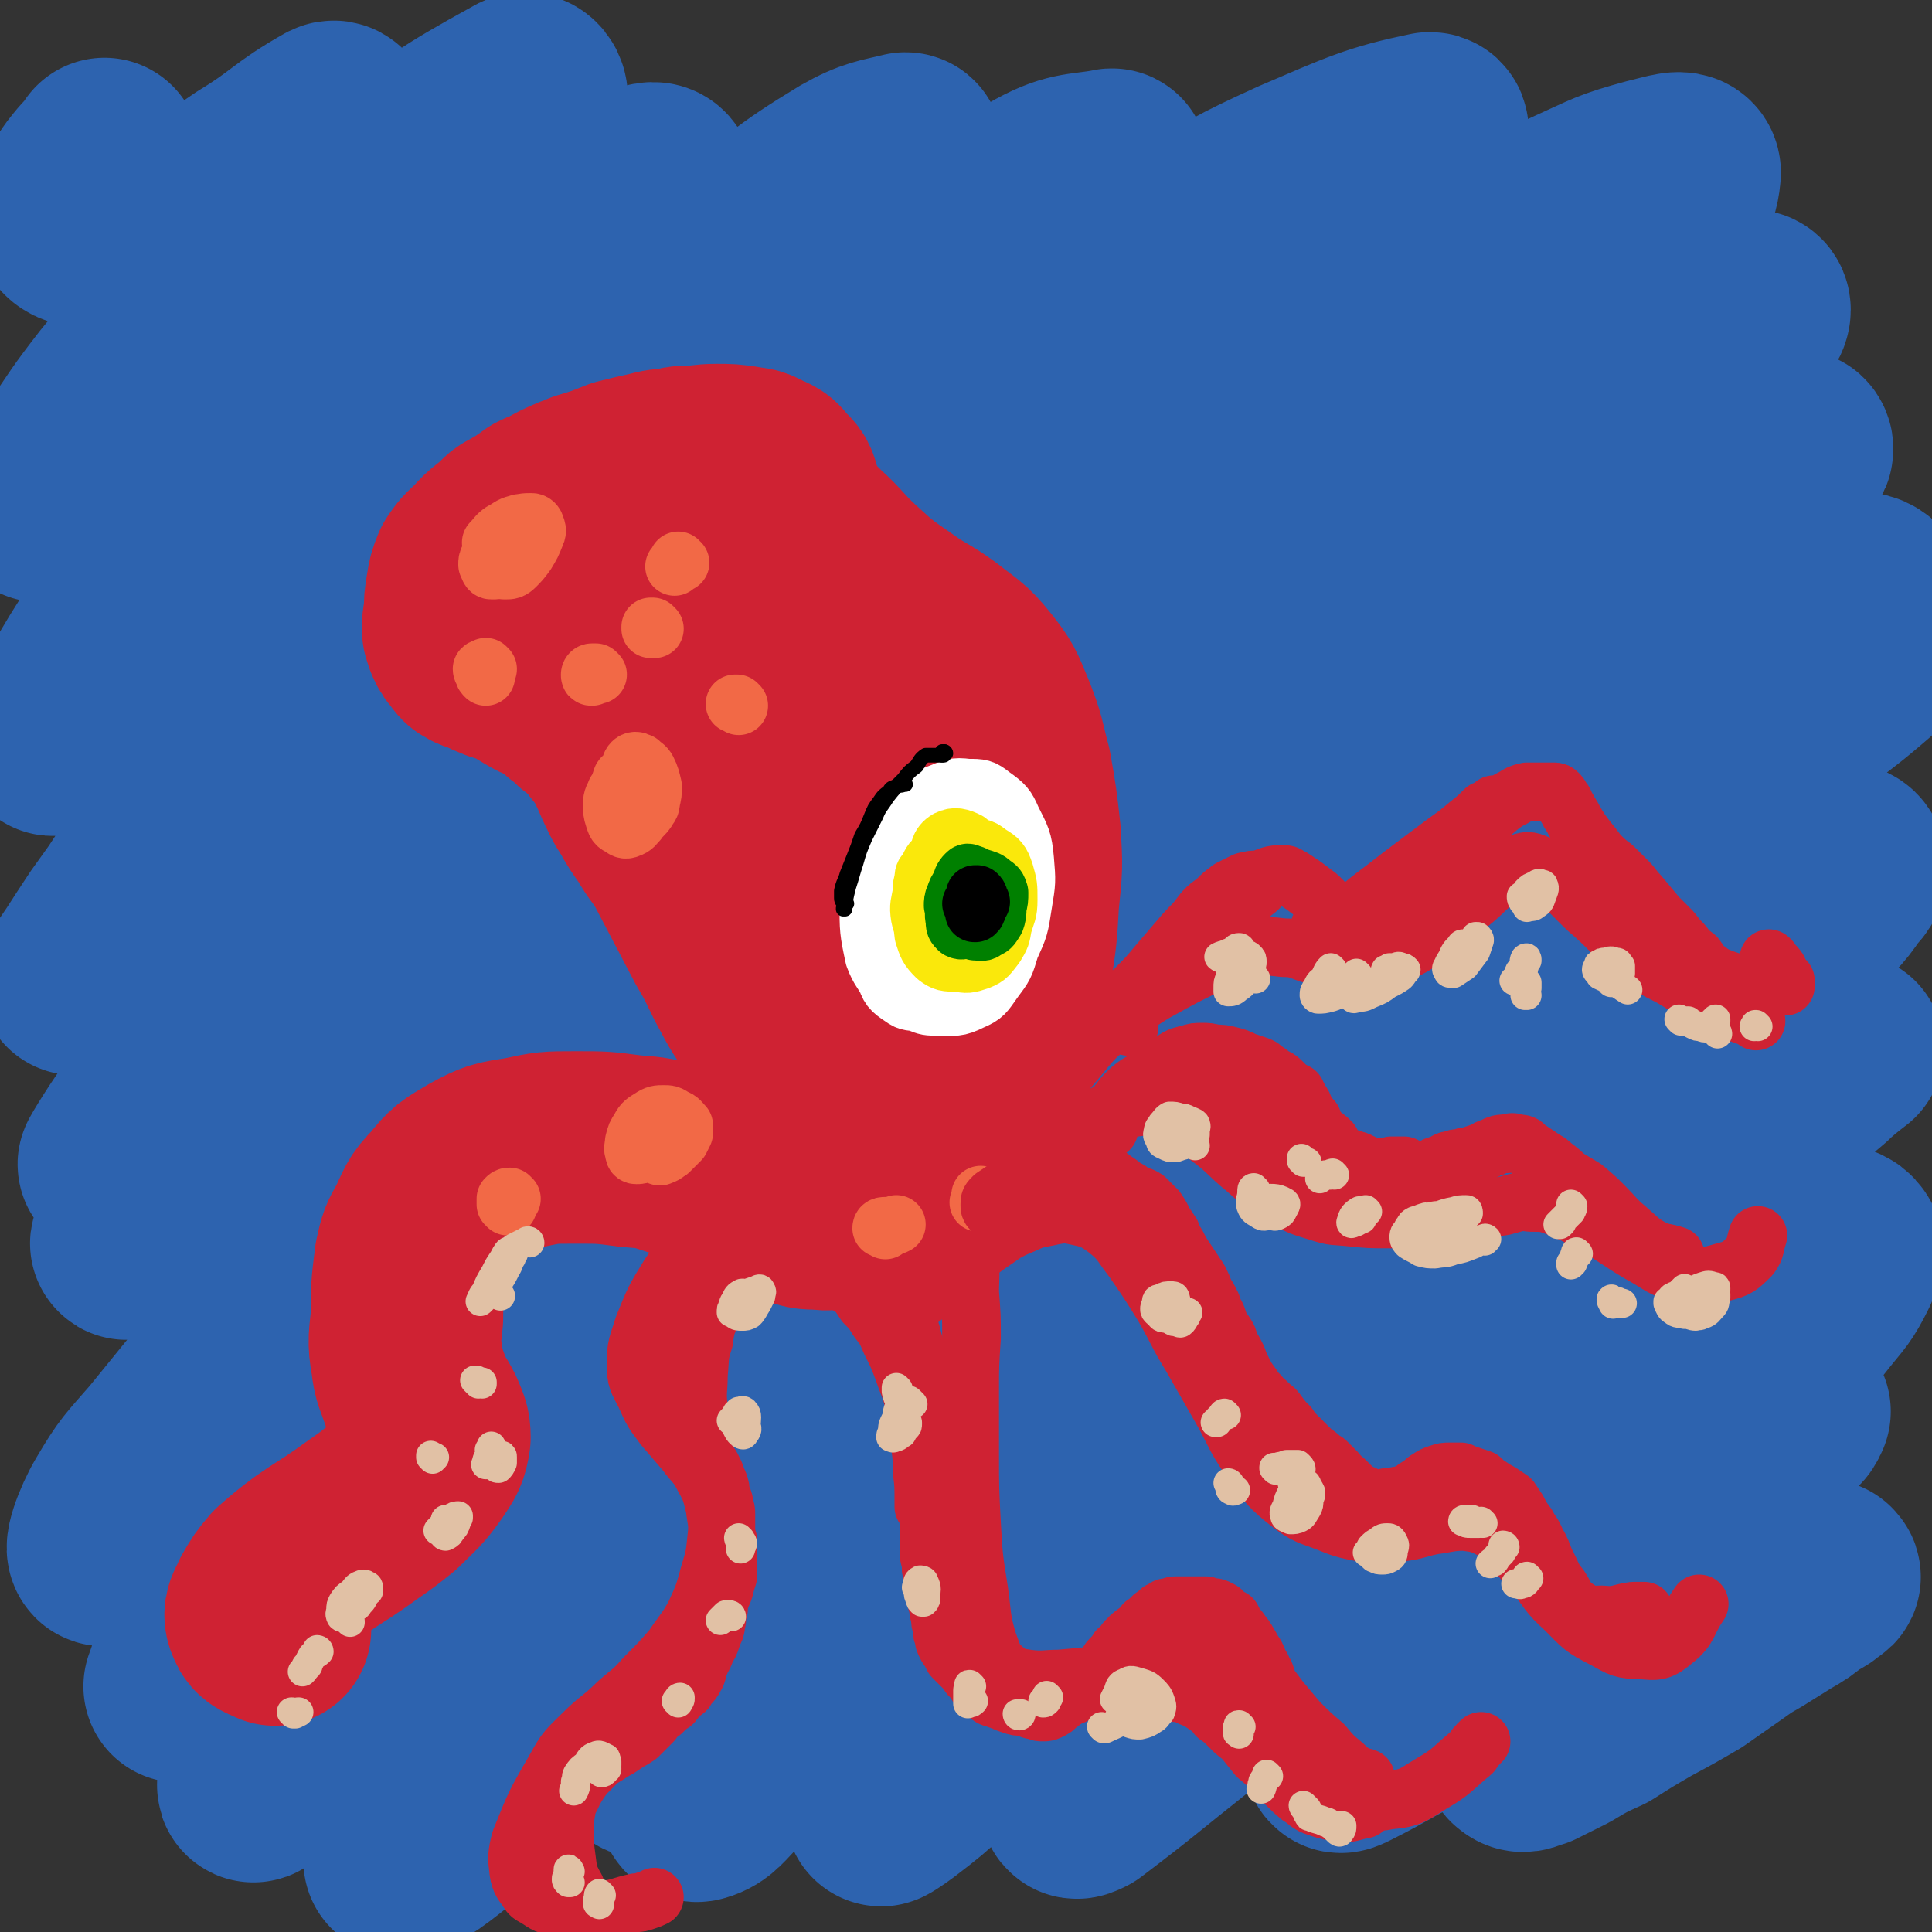 <svg viewBox='0 0 1054 1054' version='1.1' xmlns='http://www.w3.org/2000/svg' xmlns:xlink='http://www.w3.org/1999/xlink'><rect x="0" y="0" width="1054" height="1054" fill="#333333" stroke="none"/><g fill='none' stroke='rgb(45,99,175)' stroke-width='105' stroke-linecap='round' stroke-linejoin='round'><path d='M917,754c0,0 0,-1 -1,-1 -5,2 -5,2 -10,5 -12,8 -13,8 -24,18 -13,10 -13,10 -23,23 -20,25 -19,25 -37,52 -6,10 -6,10 -11,20 0,1 -1,2 0,2 2,-1 3,-1 6,-2 2,-1 2,-1 3,-2 9,-5 9,-5 17,-11 12,-9 12,-9 24,-18 15,-10 15,-10 30,-20 15,-10 15,-10 31,-20 11,-7 11,-7 22,-14 7,-4 7,-4 14,-7 7,-4 8,-4 15,-7 3,-1 3,-1 5,-2 1,0 1,0 1,0 -1,2 -1,3 -4,5 -4,4 -5,4 -10,8 -12,12 -12,12 -24,25 -11,13 -11,13 -22,26 -15,17 -15,17 -29,34 -15,16 -15,16 -29,34 -10,14 -10,14 -20,29 -6,10 -6,10 -11,20 -1,3 -3,5 -1,6 2,2 4,0 8,-1 8,-4 8,-4 16,-8 10,-6 10,-6 21,-11 11,-7 11,-7 23,-14 13,-7 13,-7 25,-14 10,-7 10,-7 20,-14 7,-5 7,-5 14,-9 8,-5 8,-5 16,-10 7,-4 7,-4 13,-9 5,-3 5,-2 9,-6 1,0 2,-1 1,-1 0,-1 -1,-1 -2,0 -5,1 -5,1 -10,2 -12,4 -12,4 -24,9 -16,6 -15,6 -32,12 -18,6 -18,5 -36,10 -21,7 -21,6 -42,13 -20,7 -19,8 -39,16 -18,7 -18,6 -35,14 -21,10 -20,11 -40,21 -2,1 -4,2 -4,1 1,-1 3,-2 5,-4 8,-8 8,-8 16,-16 14,-13 14,-13 28,-27 19,-18 20,-18 40,-37 23,-22 23,-22 46,-43 23,-21 23,-21 46,-41 16,-14 16,-14 31,-28 12,-11 12,-11 24,-23 12,-12 12,-12 23,-26 8,-10 9,-10 15,-22 2,-5 4,-8 2,-11 -2,-3 -5,-4 -10,-2 -43,23 -43,24 -84,52 -47,31 -46,33 -91,66 -8,6 -8,6 -15,12 -57,48 -56,48 -114,95 -22,18 -23,17 -45,34 -29,23 -28,23 -57,45 -2,1 -4,2 -4,1 8,-9 10,-10 20,-21 36,-42 34,-44 73,-85 54,-58 55,-58 113,-113 55,-52 57,-51 113,-101 31,-28 31,-29 62,-57 13,-11 13,-11 26,-22 6,-6 17,-14 13,-11 -19,12 -30,21 -60,42 -24,17 -24,16 -48,33 -63,45 -64,44 -126,91 -70,55 -69,56 -137,113 -53,45 -52,46 -104,91 -16,14 -16,14 -32,27 -10,9 -15,13 -19,17 -2,2 4,-2 8,-5 13,-10 13,-10 25,-21 18,-17 18,-18 36,-37 24,-26 24,-27 48,-53 32,-35 31,-36 65,-69 71,-70 71,-70 144,-138 31,-30 32,-29 65,-57 42,-38 42,-38 85,-77 14,-13 14,-13 29,-27 10,-10 11,-9 19,-21 4,-4 6,-7 4,-11 -1,-3 -5,-3 -9,-2 -12,2 -12,2 -23,7 -27,13 -27,14 -53,29 -27,15 -27,15 -54,31 -33,20 -33,20 -65,41 -38,25 -38,26 -74,53 -37,27 -37,27 -74,56 -36,29 -36,28 -71,59 -65,56 -65,56 -127,114 -26,24 -25,25 -50,50 -27,26 -28,26 -55,52 -1,0 -2,1 -2,0 7,-7 8,-7 16,-15 10,-9 10,-9 20,-19 4,-4 4,-4 8,-8 20,-18 20,-18 40,-36 26,-24 25,-24 51,-48 32,-30 31,-31 64,-61 37,-33 37,-33 75,-66 38,-35 39,-34 77,-69 37,-33 37,-33 74,-67 36,-33 36,-33 72,-66 33,-29 34,-28 68,-57 16,-14 16,-14 33,-29 18,-16 19,-16 37,-32 15,-12 16,-12 31,-25 6,-6 8,-6 12,-12 1,-1 -1,-2 -2,-2 -8,3 -8,4 -16,9 -17,10 -17,10 -34,20 -36,24 -36,24 -72,48 -36,24 -37,23 -71,50 -42,31 -43,32 -82,67 -43,38 -43,39 -84,80 -79,80 -78,80 -155,162 -30,33 -32,32 -59,68 -37,48 -37,49 -68,100 -7,12 -6,13 -9,25 0,4 0,8 3,7 7,-2 9,-6 17,-14 17,-16 16,-17 32,-34 21,-23 20,-24 43,-47 25,-27 26,-26 53,-51 29,-27 29,-26 59,-52 63,-55 64,-53 126,-110 37,-33 35,-34 70,-69 66,-66 66,-66 132,-133 13,-14 14,-14 26,-29 32,-36 32,-36 61,-73 11,-13 14,-13 20,-28 3,-10 5,-18 0,-22 -6,-5 -12,0 -23,5 -35,14 -35,14 -69,32 -33,16 -32,17 -63,36 -38,23 -38,22 -73,47 -40,28 -41,28 -78,59 -82,67 -82,67 -161,138 -39,35 -40,35 -76,73 -69,73 -67,74 -133,149 -27,30 -26,30 -52,61 -32,38 -31,39 -63,77 -5,7 -5,7 -11,14 0,1 0,1 0,1 2,0 2,1 4,0 10,-6 10,-6 19,-13 16,-15 15,-15 29,-31 21,-24 21,-24 41,-48 26,-32 26,-33 52,-65 33,-39 32,-40 67,-78 39,-44 39,-44 80,-86 85,-87 86,-86 173,-172 41,-41 40,-42 82,-81 71,-64 72,-62 143,-125 19,-16 20,-16 38,-33 18,-17 19,-18 34,-37 1,-1 0,-3 -1,-3 -16,7 -17,9 -33,18 -27,15 -26,16 -53,31 -34,21 -35,20 -68,41 -41,25 -41,24 -80,52 -46,33 -45,33 -89,68 -48,39 -49,38 -95,81 -95,87 -94,88 -186,178 -40,39 -40,39 -79,81 -69,74 -69,74 -136,150 -11,12 -11,12 -20,25 -1,3 -3,8 -1,6 8,-5 11,-9 20,-19 17,-18 16,-18 32,-36 21,-26 21,-25 43,-51 27,-31 27,-32 54,-63 33,-40 33,-40 68,-78 39,-45 39,-45 81,-88 87,-89 88,-88 177,-175 44,-44 43,-46 89,-86 82,-71 82,-70 167,-137 28,-22 31,-18 58,-40 16,-14 31,-28 29,-33 -2,-5 -19,5 -37,13 -30,13 -29,13 -58,28 -37,19 -38,18 -73,40 -42,25 -42,25 -83,53 -45,32 -45,32 -89,67 -50,38 -51,36 -98,79 -94,86 -94,87 -184,178 -37,39 -36,40 -71,81 -49,60 -48,61 -97,122 -20,25 -20,25 -40,50 -13,16 -13,17 -26,33 -1,2 -1,2 -1,3 -1,2 -1,2 -2,5 0,0 0,0 0,0 5,-2 6,-1 10,-4 8,-7 8,-8 15,-15 3,-4 3,-4 6,-7 14,-17 14,-17 28,-34 19,-23 18,-23 37,-45 24,-28 24,-28 48,-56 31,-34 31,-34 61,-68 37,-41 36,-42 74,-82 85,-88 85,-88 173,-174 43,-42 43,-43 89,-82 107,-93 109,-91 217,-184 22,-18 24,-16 42,-37 14,-16 20,-25 21,-37 1,-6 -9,-2 -18,0 -22,6 -22,7 -42,16 -30,14 -30,14 -59,30 -36,20 -37,19 -72,40 -43,27 -43,27 -84,56 -47,34 -47,34 -91,71 -49,40 -50,40 -96,84 -93,89 -92,90 -182,182 -37,38 -36,39 -71,79 -59,68 -59,68 -115,137 -13,15 -14,15 -24,32 -6,10 -12,27 -7,23 15,-12 24,-26 48,-54 21,-24 21,-24 40,-49 25,-33 23,-34 48,-66 30,-41 30,-41 62,-81 37,-47 36,-47 77,-92 87,-96 87,-96 178,-189 43,-43 44,-43 90,-83 81,-70 82,-69 164,-138 6,-5 7,-4 11,-10 3,-5 8,-13 4,-13 -29,6 -37,10 -72,25 -33,15 -33,16 -65,35 -39,22 -40,21 -78,47 -46,31 -47,31 -90,67 -92,80 -92,80 -179,165 -43,41 -41,43 -80,89 -52,62 -50,64 -100,127 -12,15 -13,14 -25,29 -11,12 -17,18 -22,24 -1,2 5,-3 9,-7 3,-3 3,-3 6,-5 18,-18 18,-17 36,-35 5,-5 5,-5 9,-10 22,-26 22,-26 43,-53 21,-26 20,-27 41,-53 8,-10 8,-10 16,-19 36,-43 35,-44 72,-86 37,-44 37,-44 77,-85 71,-73 72,-72 144,-143 25,-26 26,-26 51,-53 16,-17 16,-17 32,-35 1,-2 3,-5 1,-4 -17,3 -22,1 -41,12 -30,16 -29,20 -57,41 -37,28 -38,28 -74,57 -41,33 -42,32 -81,68 -40,36 -42,35 -77,76 -68,81 -66,82 -130,166 -21,28 -21,28 -40,57 -22,33 -32,50 -43,67 -4,6 6,-11 14,-22 23,-34 23,-35 47,-68 25,-34 25,-34 51,-67 31,-41 31,-41 63,-80 67,-82 67,-82 134,-163 29,-34 30,-33 58,-67 29,-35 29,-35 57,-72 3,-3 3,-4 5,-8 1,-3 4,-6 2,-6 -12,3 -17,3 -31,11 -33,20 -32,22 -63,46 -37,28 -39,27 -73,59 -76,71 -77,71 -148,147 -31,34 -29,37 -57,74 -32,43 -31,44 -62,87 -10,15 -18,28 -19,29 -1,1 8,-12 17,-25 25,-37 24,-38 51,-74 28,-39 28,-39 58,-76 28,-36 29,-36 58,-71 47,-57 48,-56 94,-114 16,-20 18,-19 30,-41 8,-15 14,-26 10,-34 -2,-5 -12,2 -22,7 -22,12 -22,13 -43,28 -26,20 -26,20 -50,42 -29,26 -28,26 -55,53 -29,29 -28,30 -56,60 -17,18 -17,18 -34,36 -19,20 -19,20 -37,41 -13,15 -13,15 -26,29 -1,2 -1,2 -3,4 -2,2 -5,6 -4,4 2,-7 5,-11 10,-21 11,-19 11,-19 22,-36 6,-9 6,-9 12,-18 37,-47 37,-48 75,-94 19,-24 20,-23 39,-46 7,-8 7,-8 13,-15 23,-26 23,-26 45,-52 16,-19 15,-19 30,-38 6,-8 6,-8 11,-17 3,-6 5,-8 4,-13 0,-3 -3,-6 -6,-4 -40,22 -41,24 -79,52 -27,20 -26,22 -51,45 -20,17 -20,17 -39,36 -37,36 -37,37 -74,74 -9,10 -18,21 -19,20 -2,-2 6,-13 14,-25 13,-19 13,-20 27,-38 27,-33 27,-33 55,-66 17,-19 18,-18 35,-37 8,-9 8,-9 16,-19 4,-5 4,-5 7,-9 3,-5 4,-5 6,-9 2,-3 3,-4 2,-7 0,-1 -1,-3 -3,-2 -23,13 -22,16 -45,30 -12,8 -12,9 -25,15 -11,6 -11,5 -23,9 -13,4 -13,5 -26,7 -8,2 -9,3 -17,1 -5,-1 -7,-3 -7,-7 -2,-6 0,-7 3,-13 3,-6 3,-6 7,-11 4,-5 5,-5 9,-11 '/></g>
<g fill='none' stroke='rgb(207,34,51)' stroke-width='105' stroke-linecap='round' stroke-linejoin='round'><path d='M431,291c-1,0 -1,0 -1,-1 -1,-5 -1,-5 -1,-10 0,-5 1,-6 -1,-11 -1,-5 -2,-5 -5,-8 -3,-4 -3,-4 -8,-6 -5,-3 -5,-2 -10,-3 -7,-1 -7,-1 -14,-1 -8,0 -8,1 -16,1 -3,0 -3,0 -5,1 -7,1 -7,0 -14,2 -9,2 -9,2 -17,4 -10,4 -10,4 -20,7 -2,1 -2,1 -5,2 -7,3 -7,3 -14,7 -3,1 -3,1 -5,2 -7,5 -7,5 -14,9 -2,1 -2,1 -4,3 -6,6 -7,5 -13,12 -5,5 -5,4 -9,10 -2,5 -2,5 -3,11 -1,6 -1,6 -1,12 -1,5 -1,5 -1,10 1,3 1,4 3,7 2,2 2,3 4,5 3,2 4,2 7,3 4,2 4,2 9,4 4,1 4,1 9,3 5,3 5,3 10,6 5,3 5,2 10,5 5,3 5,3 9,7 4,2 4,2 7,6 4,2 4,3 7,6 3,3 3,3 6,7 4,5 4,5 7,10 3,6 3,6 6,13 3,6 3,7 7,13 4,7 4,7 9,14 5,9 6,8 11,17 11,21 11,21 22,42 6,10 6,11 11,21 5,9 5,10 11,19 5,9 5,9 11,18 6,8 6,8 12,15 6,7 6,7 12,13 5,5 5,5 11,8 4,2 5,2 9,2 4,0 5,-1 9,-3 4,-3 5,-3 8,-7 4,-4 4,-4 5,-10 2,-8 2,-8 2,-17 -2,-12 -2,-13 -5,-25 -5,-17 -5,-17 -11,-33 -6,-19 -6,-19 -13,-37 -7,-17 -7,-18 -15,-34 -9,-16 -8,-17 -19,-32 -9,-14 -9,-14 -21,-27 -11,-10 -12,-10 -24,-19 -10,-8 -10,-7 -21,-14 -8,-6 -8,-6 -16,-12 -5,-4 -5,-4 -9,-10 -3,-5 -3,-5 -5,-10 -1,-5 -1,-5 0,-10 0,-3 1,-4 4,-6 3,-3 4,-3 8,-3 7,-1 7,-1 13,1 9,2 9,2 17,7 9,5 9,5 18,12 9,9 9,9 18,18 9,10 10,10 18,21 8,11 8,11 15,24 7,13 8,12 12,26 6,15 6,15 8,31 2,17 1,17 2,34 0,16 -1,16 -1,33 0,12 0,12 1,25 0,8 1,8 3,17 1,5 1,5 3,10 1,1 1,2 2,2 0,0 1,0 1,-2 1,-6 1,-7 1,-14 -1,-12 -1,-12 -3,-24 -2,-16 -2,-16 -5,-33 -3,-17 -3,-17 -7,-34 -5,-24 -5,-24 -12,-47 -4,-14 -4,-14 -9,-28 -1,-5 -1,-5 -3,-9 -6,-16 -6,-16 -12,-32 -3,-10 -3,-10 -7,-21 -1,-3 -1,-3 -2,-7 -3,-8 -3,-8 -6,-16 -1,-2 -1,-2 -2,-4 -2,-4 -2,-4 -5,-9 -1,-1 -1,-1 -2,-2 -2,-2 -2,-2 -4,-3 -1,0 -1,0 -2,0 0,0 0,0 0,0 -1,1 -1,1 -1,2 1,3 2,3 4,5 4,4 5,3 9,6 7,5 7,5 13,9 4,3 4,3 8,7 4,3 4,3 7,7 16,21 16,21 30,42 8,12 8,12 14,25 7,12 7,12 13,25 5,14 6,14 8,28 4,16 3,17 4,33 0,22 0,22 -2,44 -2,23 -2,23 -6,46 -2,16 -3,16 -6,32 -1,5 0,5 -1,11 0,0 -1,1 0,1 1,-2 1,-3 2,-6 3,-5 4,-5 6,-11 3,-10 3,-10 4,-21 2,-15 1,-15 1,-31 0,-19 1,-19 0,-38 -2,-20 -2,-20 -6,-39 -3,-20 -4,-20 -9,-39 -5,-18 -5,-18 -12,-35 -6,-15 -6,-15 -13,-30 -6,-13 -6,-13 -14,-25 -6,-11 -6,-11 -14,-21 -7,-8 -8,-7 -15,-15 -6,-5 -6,-5 -12,-10 -3,-3 -3,-3 -7,-7 -2,-2 -2,-2 -4,-4 0,-1 -1,-2 -1,-3 1,-1 2,-2 4,-1 4,0 5,0 9,3 8,5 8,5 15,11 10,9 10,9 19,18 11,10 10,11 21,21 11,10 11,10 24,19 11,8 12,7 23,15 10,8 12,8 20,18 8,10 8,11 13,23 6,15 5,15 9,30 3,17 3,17 5,35 1,18 1,18 -1,37 -1,18 -1,18 -4,37 -3,14 -3,14 -7,28 -2,8 -2,8 -5,16 -1,5 -1,5 -2,10 -1,3 -1,3 -2,6 0,1 -1,1 -1,2 0,1 0,1 1,1 0,1 0,1 1,1 1,0 1,0 2,0 1,0 1,0 1,0 0,0 0,0 0,0 -1,3 0,3 -2,5 -3,4 -3,4 -7,7 -3,3 -3,3 -7,6 -4,3 -4,3 -8,5 -3,2 -3,2 -6,4 0,1 -1,0 -1,0 -2,1 -2,2 -3,3 -1,0 -1,0 -2,1 0,0 0,-1 0,0 0,0 0,0 0,0 0,0 0,1 0,1 2,1 2,1 4,2 0,1 0,1 1,1 2,1 3,1 4,2 0,1 0,2 -1,2 -2,2 -2,2 -5,3 -3,2 -3,2 -7,4 -4,3 -4,3 -9,6 -5,2 -5,2 -11,5 -5,3 -5,3 -11,6 -6,3 -6,3 -12,5 -6,1 -6,2 -12,1 -7,0 -7,0 -14,-3 -9,-3 -9,-4 -18,-8 -10,-5 -10,-5 -21,-10 -12,-4 -12,-5 -25,-8 -12,-4 -12,-4 -25,-5 -15,-2 -15,-2 -30,-2 -15,0 -15,0 -29,3 -13,2 -14,2 -25,8 -10,6 -11,6 -18,15 -8,8 -7,9 -12,19 -4,7 -4,7 -6,16 -2,16 -2,16 -2,32 -1,11 -2,12 0,23 1,9 2,9 5,18 3,7 4,7 7,13 2,5 3,6 3,11 -1,7 -2,8 -6,14 -7,10 -8,10 -17,19 -11,9 -12,9 -23,17 -10,7 -11,7 -21,14 -8,6 -8,6 -16,13 -5,6 -5,6 -9,13 -2,5 -4,6 -2,10 1,3 3,3 7,5 '/></g>
<g fill='none' stroke='rgb(207,34,51)' stroke-width='32' stroke-linecap='round' stroke-linejoin='round'><path d='M482,650c0,0 -1,0 -1,-1 0,0 1,1 0,1 -1,-3 -2,-4 -3,-7 -2,-4 -1,-4 -3,-8 -2,-4 -1,-5 -4,-8 -3,-3 -4,-3 -8,-5 -6,-1 -6,-2 -12,-1 -9,2 -9,3 -17,8 -13,7 -13,7 -24,16 -12,10 -13,10 -23,22 -12,14 -12,14 -22,29 -8,13 -8,13 -14,28 -3,10 -4,10 -4,20 0,9 1,9 5,17 4,9 4,9 10,17 6,7 6,7 12,14 5,7 6,6 10,14 4,7 4,8 6,16 1,8 2,9 1,17 -1,10 -1,10 -4,20 -3,11 -3,11 -8,22 -5,9 -6,9 -12,18 -7,8 -7,8 -15,16 -7,8 -7,7 -15,14 -9,9 -10,8 -19,17 -8,8 -9,8 -15,19 -11,19 -11,19 -19,39 -2,8 -2,9 -1,17 1,6 2,6 6,12 1,1 1,1 3,2 5,3 5,4 11,5 13,3 14,2 27,2 8,-1 8,-2 17,-4 2,0 2,0 5,-1 3,-1 3,-1 5,-2 '/><path d='M433,673c0,0 0,-1 -1,-1 -2,0 -2,0 -5,1 -3,2 -3,2 -7,4 0,0 -1,0 0,0 1,0 2,0 3,0 5,-1 5,-1 10,-3 7,-1 6,-2 13,-4 8,-1 8,-1 17,-2 9,-2 9,-2 18,-3 9,-1 9,-1 18,-1 6,0 7,-1 13,2 5,2 6,3 9,8 4,5 5,6 7,13 2,8 1,9 1,18 1,13 1,13 1,25 -1,15 -1,15 -1,29 0,17 0,17 0,34 0,19 0,19 1,38 1,18 1,18 4,37 2,14 1,15 5,28 3,8 3,10 9,15 5,4 6,4 13,5 8,1 9,0 17,0 11,-1 11,-1 21,-2 10,-1 10,0 20,-2 8,0 8,-1 16,-2 7,-1 7,-2 14,-3 6,0 7,-2 13,1 8,4 7,5 14,11 9,10 7,11 16,21 10,11 10,12 21,22 11,10 11,11 24,17 9,4 11,5 21,3 12,-1 13,-3 23,-9 12,-7 11,-8 22,-17 2,-3 2,-3 5,-6 '/><path d='M492,704c0,0 -1,-2 -1,-1 -2,3 -3,4 -3,8 0,2 1,5 3,4 6,-1 6,-3 12,-7 9,-7 8,-7 17,-14 9,-7 9,-8 19,-15 9,-6 9,-7 19,-11 8,-4 9,-3 17,-5 6,-1 6,-1 11,0 9,2 10,2 17,7 9,7 8,8 15,17 9,13 9,13 17,26 8,14 7,14 15,27 8,14 8,14 16,28 8,14 7,15 16,28 9,12 8,13 19,22 10,8 11,8 22,12 10,4 10,4 20,6 10,1 10,1 20,0 10,-1 9,-2 19,-4 8,-1 9,-2 17,-2 7,1 8,1 14,4 6,3 6,3 11,9 7,7 6,8 13,15 8,10 7,11 17,20 9,9 9,10 21,16 9,5 10,6 20,6 9,1 11,1 18,-5 9,-7 7,-10 14,-20 '/><path d='M508,694c0,0 -1,-1 -1,-1 0,0 0,1 0,1 4,-6 3,-7 8,-12 5,-7 6,-7 12,-13 8,-8 8,-8 16,-15 9,-9 8,-9 18,-18 9,-8 9,-8 19,-15 10,-6 10,-7 20,-12 9,-4 10,-4 20,-5 9,-1 10,-2 19,1 11,5 11,7 20,15 11,8 10,9 21,18 9,8 9,8 20,15 9,5 9,5 19,8 9,3 9,2 18,3 10,1 10,1 20,1 12,0 12,1 23,0 11,-1 11,-1 21,-3 10,-2 10,-3 19,-4 8,-2 8,-3 15,-2 8,0 8,0 16,3 10,4 10,5 20,10 12,7 12,8 24,15 11,6 11,8 23,11 10,2 12,2 22,-1 8,-2 9,-3 15,-9 3,-4 2,-5 4,-11 '/><path d='M532,667c0,0 -1,0 -1,-1 0,-2 -1,-3 0,-5 3,-7 3,-7 8,-14 6,-10 6,-10 13,-20 8,-13 8,-13 17,-25 9,-13 9,-13 19,-25 9,-11 9,-11 20,-20 10,-8 10,-8 21,-15 18,-10 18,-10 37,-19 8,-4 9,-4 18,-5 8,-2 8,-2 16,-1 9,0 9,2 17,4 8,2 8,3 16,4 7,1 8,2 15,0 9,-1 9,-2 17,-6 9,-4 8,-5 17,-10 2,-2 2,-2 4,-3 7,-5 7,-5 13,-11 9,-7 8,-7 16,-14 7,-6 7,-7 14,-10 5,-2 6,-1 11,1 6,3 5,4 11,9 7,7 7,7 14,14 8,7 8,7 16,15 8,7 8,8 17,15 8,6 9,5 17,10 8,5 8,5 16,9 6,3 6,3 12,6 6,3 6,3 12,5 2,1 2,1 3,2 '/></g>
<g fill='none' stroke='rgb(255,255,255)' stroke-width='32' stroke-linecap='round' stroke-linejoin='round'><path d='M521,467c0,0 -1,0 -1,-1 0,0 0,1 0,1 0,-1 -1,-2 -1,-3 1,-2 1,-2 1,-5 1,-3 1,-3 1,-6 -1,-4 0,-5 -3,-7 -4,-2 -6,-3 -12,-1 -5,1 -5,3 -9,7 -6,6 -6,6 -11,12 -5,6 -6,6 -9,13 -3,7 -4,8 -3,16 0,14 0,15 3,29 3,8 4,7 8,15 1,2 1,2 3,3 6,4 6,5 13,7 5,2 5,2 11,2 9,0 10,1 18,-3 7,-3 7,-4 12,-11 6,-8 6,-8 9,-18 5,-11 5,-11 7,-24 2,-12 2,-12 1,-24 -1,-11 -2,-12 -7,-22 -3,-7 -4,-8 -11,-13 -5,-4 -6,-4 -13,-4 -8,-1 -8,0 -16,3 -8,3 -9,3 -15,9 -7,5 -7,6 -11,13 -5,11 -6,11 -7,23 -3,14 -3,14 -2,29 1,12 1,13 6,25 2,7 3,8 9,12 4,3 5,2 11,3 6,0 7,0 12,-2 6,-3 7,-3 11,-8 6,-7 6,-8 8,-17 4,-11 4,-11 5,-23 2,-11 2,-11 1,-22 -1,-9 -1,-10 -6,-19 -4,-7 -4,-8 -10,-12 -5,-3 -6,-3 -12,-3 -6,1 -7,1 -12,5 -6,4 -6,5 -10,11 -4,7 -4,7 -5,15 -2,10 -2,11 -1,21 1,10 1,11 5,21 3,6 3,7 9,10 4,3 5,2 10,1 5,0 6,0 10,-3 4,-3 5,-3 8,-8 3,-5 3,-6 4,-12 2,-7 1,-7 1,-15 0,-8 1,-8 -1,-15 -1,-5 -2,-6 -6,-10 -2,-2 -4,-3 -7,-2 -3,1 -4,2 -6,5 -4,5 -4,5 -6,11 -2,7 -2,7 -3,15 0,6 -1,6 0,12 1,3 2,4 4,6 2,2 3,1 6,2 3,0 3,0 5,-1 3,-1 3,-2 5,-4 3,-3 3,-3 4,-7 2,-3 2,-4 2,-8 0,-4 1,-5 -1,-7 -2,-3 -3,-3 -7,-4 -3,-1 -4,-2 -7,0 -6,5 -6,6 -10,13 -2,3 -1,4 -1,7 0,3 -1,3 0,5 1,2 2,2 4,2 2,1 3,2 4,0 3,-2 3,-2 4,-6 2,-4 2,-4 2,-8 0,-3 1,-4 -1,-6 -1,-2 -2,-1 -5,-2 0,0 -1,0 -1,0 -2,1 -3,0 -4,2 -2,2 -1,2 -2,5 -1,4 -1,4 -1,8 0,2 1,2 2,4 '/></g>
<g fill='none' stroke='rgb(250,232,11)' stroke-width='32' stroke-linecap='round' stroke-linejoin='round'><path d='M514,491c0,0 -1,-1 -1,-1 0,0 0,0 0,1 -1,3 -2,2 -3,5 -1,3 -1,3 -2,6 0,4 0,4 0,8 0,2 0,3 1,5 0,0 1,1 2,0 3,-2 2,-3 4,-7 1,-1 1,-1 2,-2 3,-5 3,-5 5,-10 2,-4 2,-5 3,-9 0,-1 0,-1 0,-2 1,-3 1,-3 1,-7 0,-1 0,-1 0,-2 -1,-3 -1,-3 -4,-5 -2,-2 -2,-2 -5,-3 -3,-1 -4,-1 -6,0 -3,2 -3,3 -5,7 -2,2 -2,2 -2,5 -1,3 -1,3 -1,7 -1,6 -2,7 -1,13 1,5 2,6 5,9 3,2 4,2 7,2 4,0 4,-1 8,-3 4,-4 4,-4 7,-9 3,-4 3,-5 4,-10 2,-5 3,-5 3,-10 0,-5 -1,-5 -2,-10 -2,-5 -2,-7 -6,-10 -4,-2 -7,-3 -11,-1 -5,3 -4,6 -6,12 -3,7 -2,7 -4,15 -1,7 -1,7 -1,14 1,7 1,8 4,14 3,6 4,7 9,9 5,3 6,3 11,1 5,-1 5,-2 9,-6 3,-4 3,-5 5,-10 2,-6 2,-6 2,-12 1,-6 2,-6 0,-12 -2,-6 -2,-6 -6,-12 -4,-5 -4,-5 -9,-8 -4,-2 -5,-3 -9,-2 -4,1 -5,1 -8,5 -4,5 -4,6 -6,12 -3,7 -3,8 -4,16 -1,8 -1,8 0,16 2,6 2,7 7,12 4,3 5,3 11,3 6,1 6,1 12,-1 5,-2 5,-3 9,-8 3,-5 3,-5 4,-11 2,-7 3,-7 3,-14 0,-8 0,-8 -2,-15 -2,-6 -3,-7 -8,-10 -4,-3 -5,-4 -10,-3 -5,1 -6,2 -10,6 -2,3 -1,4 -2,8 -1,1 0,1 0,2 '/></g>
<g fill='none' stroke='rgb(0,128,0)' stroke-width='32' stroke-linecap='round' stroke-linejoin='round'><path d='M532,490c0,0 -1,0 -1,-1 0,0 1,0 1,0 0,-2 0,-2 0,-4 0,0 0,0 0,-1 0,0 0,0 0,1 -1,2 -1,2 -2,4 -1,3 -1,3 -2,6 0,1 0,1 0,1 -1,1 -1,1 -1,2 0,1 0,2 0,2 0,0 1,-1 1,-2 2,-2 1,-2 3,-4 0,-1 0,-1 0,-1 1,-2 1,-2 1,-4 0,-1 0,-1 0,-1 0,-5 1,-5 0,-9 -1,-2 -1,-2 -3,-2 -1,-1 -1,-1 -2,0 -2,2 -2,3 -3,6 -1,3 -1,3 -1,6 -1,3 -1,3 -1,6 1,2 0,2 1,3 2,1 2,1 4,0 2,0 2,-1 4,-3 2,-1 2,-1 4,-4 1,-1 1,-1 1,-3 1,-2 1,-2 1,-3 -1,-2 -1,-2 -3,-3 -1,-1 -1,-1 -4,-2 -1,0 -2,-1 -3,0 -2,1 -2,2 -3,4 -2,5 -2,5 -3,9 0,5 -1,5 0,9 0,3 0,3 2,5 2,1 2,0 5,0 2,-1 2,-1 5,-3 2,-1 2,-1 4,-4 1,-1 1,-1 2,-3 1,-2 1,-2 1,-4 0,-2 0,-2 -1,-4 -2,-2 -2,-2 -4,-3 -1,-1 -2,-1 -4,-2 -2,0 -2,-1 -3,0 -2,1 -2,2 -3,4 -1,3 -1,3 -1,7 -1,3 -1,3 -1,6 1,2 1,3 3,4 3,2 3,2 6,3 3,0 4,1 6,-1 3,-1 3,-2 5,-5 1,-3 1,-3 1,-7 1,-4 1,-4 1,-8 -1,-3 -1,-3 -4,-5 -2,-2 -3,-2 -6,-3 -3,0 -3,-1 -6,0 -3,1 -3,2 -5,4 -2,3 -2,3 -3,6 -1,2 -1,3 -1,5 1,1 1,1 3,1 1,1 1,0 3,0 '/></g>
<g fill='none' stroke='rgb(0,0,0)' stroke-width='32' stroke-linecap='round' stroke-linejoin='round'><path d='M531,494c0,0 -1,-1 -1,-1 0,0 1,0 1,0 0,1 1,1 1,0 0,0 0,0 0,0 0,-1 1,-1 1,-1 0,-1 0,-1 -1,-2 0,-1 0,-1 0,-2 0,0 0,0 0,0 0,2 0,3 0,5 0,2 0,2 0,4 0,1 -1,1 0,1 0,0 0,0 0,0 1,-1 1,-1 1,-3 1,-1 1,-1 1,-3 0,-1 0,-1 0,-2 0,0 0,0 -1,-1 0,0 0,0 0,0 0,-1 0,-1 0,-1 0,0 0,0 0,0 0,0 0,0 0,0 1,1 1,1 1,3 0,0 0,0 1,1 '/></g>
<g fill='none' stroke='rgb(242,105,70)' stroke-width='32' stroke-linecap='round' stroke-linejoin='round'><path d='M278,293c0,0 -1,0 -1,-1 0,0 0,0 0,0 -1,-1 -1,0 -1,-1 0,0 0,0 0,0 0,0 0,0 -1,0 -1,2 -1,2 -2,4 -1,4 -1,4 -1,8 0,3 -1,4 1,7 0,1 1,1 3,1 2,0 3,0 5,-2 3,-3 3,-3 6,-7 3,-5 3,-5 5,-10 1,-2 1,-3 0,-5 0,-1 -1,-2 -2,-2 -4,0 -5,0 -9,2 -4,2 -4,3 -7,6 -4,5 -4,5 -7,11 -1,2 -1,2 -1,4 1,2 1,3 2,3 3,0 4,0 6,-1 4,-2 4,-3 7,-6 2,-3 2,-3 4,-7 2,-3 2,-3 4,-7 0,-1 1,-2 -1,-3 -2,-2 -3,-2 -6,-1 -4,1 -4,2 -8,4 -3,2 -3,3 -6,6 '/><path d='M266,365c0,0 0,0 -1,-1 0,0 1,1 0,1 0,0 -1,-1 -2,0 0,0 0,1 1,2 0,1 0,1 1,2 '/><path d='M323,369c-1,0 -1,0 -1,-1 0,0 0,1 0,0 0,0 0,-1 1,-1 1,0 1,0 2,0 1,1 1,1 1,1 '/><path d='M342,424c0,0 -1,-1 -1,-1 0,0 0,0 0,0 -1,1 -2,1 -2,3 -1,1 0,1 0,3 0,2 -1,2 0,4 0,2 0,2 2,3 1,0 1,0 3,0 2,-1 2,-1 3,-2 2,-3 2,-4 3,-7 0,-2 1,-2 1,-5 0,0 0,-1 -1,-1 -1,-1 -2,-1 -4,0 -3,2 -3,2 -6,5 -2,3 -2,3 -4,6 -1,3 -2,3 -2,7 0,3 0,4 1,7 1,3 1,4 4,5 1,1 2,2 4,1 3,-1 3,-2 5,-4 2,-3 3,-3 5,-6 1,-2 2,-2 2,-5 1,-4 1,-4 1,-8 -1,-4 -1,-5 -3,-9 -1,-2 -2,-2 -4,-4 -2,-1 -3,-1 -4,0 -1,1 -1,2 -1,4 0,3 0,3 1,7 '/><path d='M403,385c0,0 -1,-1 -1,-1 0,0 0,0 0,0 0,0 -1,0 -1,0 0,0 0,0 0,0 0,0 0,0 0,0 '/><path d='M357,343c-1,-1 -1,-1 -1,-1 -1,0 -1,0 -1,0 0,1 0,1 0,1 '/><path d='M371,307c0,0 -1,0 -1,-1 0,0 0,1 0,1 -1,1 -1,1 -2,2 '/><path d='M361,625c0,0 -1,-1 -1,-1 0,0 0,0 0,1 0,0 0,0 0,0 0,1 -1,1 -1,2 0,1 0,1 0,3 0,0 -1,0 0,0 1,1 1,1 2,0 2,0 2,-1 4,-2 2,-2 2,-2 4,-4 1,-1 1,-1 2,-2 1,-2 1,-2 2,-4 0,-2 0,-2 0,-4 -2,-2 -2,-3 -5,-4 -3,-2 -3,-2 -6,-2 -3,0 -4,0 -7,2 -3,2 -4,2 -6,6 -2,3 -2,3 -3,7 0,3 -1,3 0,5 0,1 0,2 1,2 2,0 2,0 4,-1 2,-1 2,-2 4,-3 0,0 0,0 0,0 '/><path d='M279,654c-1,0 -1,-1 -1,-1 -1,0 -1,0 -2,1 0,1 0,1 0,3 0,0 1,0 1,1 '/><path d='M483,671c0,0 0,-1 -1,-1 0,0 0,0 0,0 -1,0 -1,0 -1,0 0,-1 1,-1 2,-1 1,0 1,0 2,0 2,0 2,0 4,-1 '/><path d='M536,653c0,-1 -1,-1 -1,-1 0,0 0,0 0,1 0,1 0,1 -1,3 '/></g>
<g fill='none' stroke='rgb(207,34,51)' stroke-width='32' stroke-linecap='round' stroke-linejoin='round'><path d='M407,683c-1,-1 -1,-1 -1,-1 -1,-1 0,0 0,-1 0,0 0,-1 -1,-1 -1,0 -1,0 -2,1 -3,2 -2,2 -4,4 -3,4 -3,4 -6,7 -4,5 -4,5 -7,11 -4,7 -4,7 -6,15 -3,10 -3,10 -5,20 -2,10 -1,10 -3,19 -1,5 -1,5 -2,10 '/><path d='M408,694c0,0 -1,-1 -1,-1 0,0 0,0 0,0 0,-1 0,-1 0,-2 -1,0 -1,0 -2,0 0,0 0,0 -1,0 -2,1 -2,1 -3,2 -3,4 -3,5 -6,9 -2,4 -2,4 -4,9 -1,2 -1,1 -2,3 -3,8 -4,8 -5,17 -3,9 -2,9 -3,19 0,9 -1,9 0,18 1,5 2,5 3,10 '/><path d='M400,698c0,0 0,-1 -1,-1 -1,0 -1,0 -2,1 -2,0 -2,0 -4,2 -2,1 -2,2 -3,4 -2,3 -2,3 -4,7 -1,5 -1,5 -2,9 -1,5 -1,5 -2,9 -1,4 -1,4 -2,7 -1,4 -1,4 -2,8 -1,4 -1,4 -1,8 -1,4 -1,4 -1,7 0,4 1,4 1,7 0,3 0,3 1,6 0,3 0,3 1,6 2,4 2,4 4,8 1,4 0,4 1,8 1,3 2,3 4,6 1,2 1,2 2,4 1,3 1,3 2,5 1,3 1,3 1,6 1,3 2,3 2,6 1,3 1,3 1,5 0,3 0,3 0,5 0,2 0,2 0,3 0,3 0,3 1,6 0,3 0,3 0,6 0,3 0,3 0,7 0,3 0,3 0,7 -1,3 -1,3 -2,7 -1,3 -1,2 -2,5 -1,3 -1,3 -1,6 -1,3 -1,3 -1,6 -1,2 0,2 -1,5 -1,2 -1,2 -2,5 -1,3 -1,3 -3,6 -1,4 -2,4 -3,7 -2,4 -1,5 -3,8 -2,4 -3,3 -5,7 -4,3 -4,3 -7,7 -3,2 -3,2 -6,5 -3,2 -3,2 -5,5 -2,2 -2,2 -4,4 -2,2 -2,2 -4,4 -3,2 -3,2 -5,3 -3,2 -3,2 -6,4 -2,1 -2,1 -5,3 -3,2 -4,2 -7,5 -3,3 -3,3 -6,6 -3,4 -3,4 -6,9 -2,5 -3,5 -4,10 -1,6 -1,6 -1,12 0,7 0,8 1,15 1,8 1,9 5,16 3,9 4,8 9,16 '/><path d='M464,702c0,0 -1,-1 -1,-1 0,0 0,0 1,1 0,0 0,-1 0,0 2,1 2,1 4,3 2,3 2,3 4,6 4,4 4,4 7,9 4,5 4,5 7,12 4,8 4,8 7,16 3,9 4,9 6,19 2,10 2,10 3,21 1,7 1,7 1,14 1,8 1,8 1,17 0,2 0,2 0,3 '/><path d='M489,714c0,0 -1,0 -1,-1 0,0 0,0 0,0 1,-1 0,-1 1,-1 0,-1 0,-1 1,-1 0,0 0,-1 1,0 1,1 1,1 1,2 2,2 2,2 3,5 1,3 0,3 1,6 1,3 1,3 2,7 1,4 1,4 2,8 0,4 0,4 1,9 0,5 1,5 1,9 1,4 1,4 1,9 0,4 0,4 1,8 0,4 0,4 1,8 0,4 0,4 0,8 0,3 0,3 0,6 1,2 0,2 0,4 1,3 1,3 1,6 0,3 1,3 1,7 0,4 0,4 0,8 0,4 0,4 0,7 0,3 0,3 0,5 0,3 0,3 0,5 0,3 0,3 0,5 0,3 0,3 0,6 1,4 1,4 1,7 1,3 1,3 1,7 1,2 1,2 1,4 0,2 0,2 1,5 0,2 0,2 1,5 0,2 0,2 1,5 0,3 0,3 1,6 0,3 0,3 1,5 0,2 0,2 1,4 1,2 1,2 2,3 1,2 1,2 2,4 2,2 2,2 4,4 3,3 3,3 5,6 2,2 2,2 4,5 1,2 1,2 4,4 2,1 2,2 4,3 3,1 3,1 6,2 2,1 2,1 5,2 3,1 3,1 6,1 4,1 4,2 7,2 2,1 2,1 4,1 2,0 2,0 4,-1 2,-1 2,-1 4,-3 2,-1 2,-2 4,-3 3,-2 3,-1 6,-3 2,-1 2,-1 4,-3 3,-1 3,-1 5,-3 2,-2 2,-2 4,-4 2,-3 2,-3 4,-6 1,-2 1,-2 3,-4 2,-2 2,-2 3,-4 2,-1 2,-1 3,-3 1,-1 1,-2 3,-3 1,-2 1,-1 3,-3 2,-1 2,-2 4,-3 1,-2 1,-2 3,-3 2,-2 2,-2 3,-3 2,-1 1,-1 3,-2 1,-2 2,-1 3,-2 1,-1 1,-1 2,-1 1,0 1,0 1,0 1,0 1,0 2,0 0,-1 0,-1 1,-1 1,0 1,0 1,0 2,0 2,0 4,0 2,0 2,0 4,0 2,0 2,0 4,0 2,0 2,0 4,0 2,1 2,1 4,1 1,0 1,0 3,1 2,1 2,1 3,3 2,1 2,1 4,2 1,2 1,2 2,4 2,2 2,2 4,5 2,2 2,3 4,6 1,2 1,2 3,5 1,2 1,2 2,5 2,2 1,2 3,5 1,3 1,3 2,6 3,4 3,4 6,8 5,6 5,6 10,12 7,7 7,7 14,13 5,6 5,6 11,11 3,3 3,3 8,6 2,1 2,0 4,1 '/><path d='M576,930c0,0 -1,0 -1,-1 0,0 0,1 0,1 0,0 0,0 0,0 1,-1 2,0 3,-1 3,-2 3,-2 6,-4 5,-2 5,-2 9,-3 4,-1 5,-1 9,-2 4,0 4,0 8,0 5,0 5,0 9,1 5,0 5,0 10,0 4,1 4,1 9,2 5,1 5,0 9,1 1,1 1,1 3,2 3,1 3,1 6,3 3,2 3,2 7,5 1,1 1,1 1,2 3,2 3,2 5,4 1,1 1,1 2,2 3,3 3,3 7,6 4,5 4,5 8,10 6,5 6,5 11,11 6,5 6,6 12,11 5,3 4,4 10,6 6,2 7,2 14,3 5,0 5,-1 11,-2 '/><path d='M545,661c0,0 -1,-1 -1,-1 0,0 0,0 0,0 -2,1 -2,1 -3,0 -1,-1 -1,-1 -1,-3 0,-2 0,-2 2,-4 3,-2 3,-2 6,-4 3,-2 4,-1 7,-3 4,-1 4,0 8,-2 4,-1 4,-1 8,-3 4,-2 4,-2 8,-4 4,-1 4,-1 7,-2 4,-1 4,-1 7,-1 3,1 3,1 6,2 3,2 3,3 5,5 4,3 4,3 7,5 3,3 4,2 7,5 4,2 4,1 7,3 3,3 3,3 6,6 2,3 2,3 4,7 2,3 2,3 4,6 1,3 1,3 3,6 2,4 2,4 4,7 2,3 2,3 4,6 2,3 2,3 4,6 2,4 2,4 3,7 2,3 2,3 4,7 0,1 0,1 0,2 1,2 2,2 3,5 1,3 1,3 2,6 1,1 1,1 2,2 2,3 2,3 3,7 2,3 2,3 4,7 1,3 1,3 3,7 2,4 2,4 5,8 1,3 2,3 4,5 2,3 2,2 5,5 3,3 3,2 5,5 3,4 3,4 6,7 2,3 2,3 5,6 2,2 2,2 4,4 2,2 2,2 4,4 3,2 3,2 5,4 2,1 2,1 4,3 2,2 2,2 3,3 2,2 2,2 3,4 2,1 2,1 3,2 2,2 2,2 4,4 2,2 2,2 5,3 2,1 2,1 4,2 2,1 3,0 5,1 2,0 2,0 4,-1 2,0 2,0 4,0 2,-1 2,-1 4,-1 3,-1 3,-1 5,-2 3,-1 2,-2 5,-3 3,-2 3,-3 5,-4 3,-2 3,-2 6,-3 3,-1 3,-1 6,-1 3,0 3,0 6,0 2,1 2,1 5,2 3,1 3,1 6,2 2,2 2,2 5,4 3,2 3,2 5,3 3,2 3,2 6,4 2,3 2,3 4,6 2,4 2,4 5,8 2,4 3,4 5,9 3,5 3,6 5,11 4,7 3,8 8,14 4,6 3,8 10,12 5,4 6,3 13,3 9,1 9,-1 17,-2 3,0 3,0 6,0 '/><path d='M605,616c0,0 0,-1 -1,-1 0,0 -2,1 -1,1 4,-9 4,-11 11,-19 8,-8 9,-6 18,-12 5,-3 4,-4 9,-7 3,-2 4,-2 8,-3 3,-1 3,-1 7,-1 3,0 3,0 7,1 4,0 4,0 8,1 4,1 4,1 8,3 3,1 3,1 6,2 3,1 3,1 5,3 2,1 2,1 4,3 2,1 3,1 5,3 2,2 2,2 4,4 2,1 2,1 4,2 1,2 1,2 2,4 2,3 2,3 3,6 2,3 2,3 4,5 1,3 1,3 3,6 3,3 4,3 7,6 1,2 1,2 2,4 2,2 2,2 4,3 1,1 1,1 3,2 2,0 2,0 4,1 1,0 1,0 3,1 2,1 2,1 4,2 1,1 1,1 3,2 2,0 2,0 4,0 2,0 2,0 3,-1 2,0 2,0 3,-1 2,0 2,0 3,0 2,0 2,0 4,0 0,0 0,0 0,0 0,0 0,0 -1,1 -2,0 -3,0 -5,0 -4,0 -4,0 -7,0 -5,0 -5,0 -10,0 -4,-1 -4,0 -9,-1 -6,-2 -6,-3 -12,-5 -6,-2 -7,-2 -13,-3 -7,-2 -7,-2 -14,-4 -1,-1 -1,-1 -3,-2 -4,-2 -4,-2 -8,-4 -1,-1 -1,-1 -3,-2 -3,-3 -3,-3 -5,-7 -1,-1 -1,-1 -2,-2 -3,-6 -3,-6 -6,-12 -3,-5 -2,-6 -5,-11 -1,-2 -2,-2 -4,-4 0,-1 0,-1 -1,-1 0,0 0,0 0,0 1,1 0,1 1,3 2,3 2,2 4,5 3,5 3,5 7,10 3,4 3,4 6,8 0,0 0,0 0,0 5,7 5,7 11,14 4,5 5,5 9,9 5,4 5,4 9,7 5,2 5,2 11,3 5,2 5,1 11,2 6,0 6,0 11,0 6,0 6,0 11,1 5,0 5,0 11,1 4,0 4,0 8,0 3,0 3,1 6,0 3,-2 3,-3 6,-4 3,-2 3,-2 7,-3 2,-1 2,-2 5,-2 2,-1 2,-1 5,-1 2,-1 2,-1 4,-1 3,-1 3,-1 6,-2 4,-1 3,-2 7,-3 4,-2 4,-2 8,-2 3,-1 3,-1 6,0 4,0 3,1 6,3 3,2 3,2 6,4 4,3 4,2 7,5 4,3 4,3 7,6 5,3 5,3 10,6 6,5 6,5 11,10 6,6 6,7 12,12 7,6 7,7 14,11 6,3 7,2 13,4 '/><path d='M616,560c-1,0 -1,-1 -1,-1 -1,0 -1,0 -2,0 0,-1 0,0 -1,-1 -1,-1 -1,-1 -2,-2 0,-1 -1,-1 -1,-3 0,-1 -1,-1 0,-2 1,-2 2,-2 3,-4 4,-4 4,-4 8,-8 6,-6 6,-6 11,-12 6,-7 6,-7 12,-14 6,-7 6,-7 13,-13 5,-5 5,-5 11,-10 4,-3 4,-3 8,-5 3,-2 3,-1 7,-2 3,-1 3,-1 5,-1 2,-1 2,-1 3,-1 0,0 0,0 0,0 -2,2 -2,2 -4,4 -4,3 -4,3 -7,7 -5,4 -5,4 -9,8 -6,6 -6,6 -11,11 -6,6 -6,6 -12,12 -5,5 -5,5 -10,9 -3,2 -3,2 -7,4 -1,1 -1,1 -3,2 0,1 0,1 -1,1 0,0 0,0 0,0 1,-2 1,-2 3,-3 3,-5 3,-4 6,-9 4,-6 4,-7 8,-13 4,-6 5,-6 10,-12 4,-5 4,-6 10,-10 4,-4 4,-4 8,-7 4,-2 4,-2 8,-4 4,-1 4,-1 8,-1 6,-2 6,-3 13,-3 3,0 2,1 5,2 3,2 3,2 6,4 4,3 4,3 8,6 3,3 3,3 7,7 3,3 2,3 5,6 2,3 2,3 4,5 2,1 2,1 4,1 3,1 3,1 5,0 3,-2 3,-2 6,-5 1,-2 1,-2 2,-4 1,-1 1,-1 2,-2 0,0 0,0 0,0 -1,0 -1,0 -2,0 -2,0 -2,0 -4,0 -4,0 -4,0 -7,0 -4,0 -4,0 -8,0 -4,1 -4,1 -7,3 -3,1 -3,2 -5,4 0,1 -1,1 -1,2 0,1 0,2 1,3 2,1 3,1 5,2 4,0 5,0 9,0 5,0 5,0 10,-1 6,-2 6,-2 12,-4 2,0 2,1 3,0 5,-2 5,-2 9,-4 2,-1 2,-1 3,-1 5,-3 5,-3 9,-6 4,-2 4,-2 7,-4 1,-1 1,-1 1,-3 0,0 0,0 -1,0 -3,-1 -3,-1 -7,-2 -5,0 -5,0 -10,0 -6,1 -6,1 -12,3 -6,2 -6,2 -12,5 -6,3 -6,3 -12,7 -5,3 -5,3 -10,7 -4,3 -3,3 -7,7 -1,0 -1,1 -1,1 1,0 2,0 3,-2 4,-3 4,-3 8,-7 6,-5 6,-5 12,-10 7,-6 7,-6 15,-12 9,-7 9,-7 17,-13 8,-6 8,-6 16,-12 7,-5 7,-5 13,-10 5,-4 5,-4 9,-8 3,-1 3,-1 5,-3 0,0 0,0 0,0 0,0 0,0 0,0 -1,2 -1,2 -2,4 -3,4 -4,4 -6,7 -4,4 -4,4 -6,8 -3,4 -3,4 -5,9 -3,4 -3,4 -6,8 -1,3 -1,3 -3,6 -1,2 -1,2 -2,4 -1,1 -1,1 -1,1 0,0 0,0 0,0 3,-6 3,-7 6,-13 3,-5 4,-5 7,-10 5,-6 5,-6 10,-12 5,-6 5,-6 11,-11 4,-3 4,-3 8,-5 3,-2 3,-2 7,-3 2,0 2,0 4,0 3,0 3,0 6,0 2,0 2,0 4,0 2,0 2,0 3,1 1,1 1,1 2,3 2,2 1,2 3,5 2,4 2,3 4,7 3,5 3,5 6,9 4,5 4,5 7,9 4,4 4,4 8,7 4,4 4,4 8,8 3,3 3,4 6,7 5,6 5,6 10,12 4,4 4,4 8,8 3,4 3,4 6,7 3,4 3,4 7,7 3,4 2,4 6,7 4,3 4,3 9,5 3,1 3,1 6,2 4,1 4,0 8,1 4,0 4,0 7,-1 2,0 3,-1 4,-2 1,-1 1,-2 2,-3 0,-2 0,-2 -1,-5 0,0 0,0 0,-1 0,-1 0,-1 0,-1 -1,-1 -1,-1 -1,-1 0,0 0,0 0,1 2,2 3,2 5,5 1,2 0,2 2,4 1,1 1,1 2,2 0,1 0,1 0,3 '/></g>
<g fill='none' stroke='rgb(225,193,165)' stroke-width='16' stroke-linecap='round' stroke-linejoin='round'><path d='M289,678c0,0 0,-1 -1,-1 -1,0 -1,1 -2,1 -2,1 -2,1 -4,2 -2,1 -2,1 -3,2 -3,3 -3,3 -5,6 -2,3 -2,3 -4,7 -3,5 -3,5 -5,10 -2,2 -2,3 -3,5 0,0 0,0 0,0 3,-3 3,-3 5,-5 3,-3 3,-3 5,-6 2,-3 2,-3 4,-7 2,-3 1,-3 3,-6 0,-1 0,-1 1,-2 0,-1 0,-1 0,-2 -1,0 -2,0 -3,1 -2,3 -2,3 -3,7 -2,3 -1,3 -2,7 -1,3 -1,3 -2,6 0,1 0,1 1,2 1,1 1,1 2,2 '/><path d='M261,755c0,-1 0,-1 -1,-1 0,0 1,0 1,0 0,0 -1,0 -1,0 0,0 0,0 -1,-1 0,0 0,0 0,0 1,0 1,0 1,0 0,1 0,1 1,1 1,0 1,0 2,0 0,0 0,1 0,1 '/><path d='M268,792c0,0 -1,0 -1,-1 0,0 0,0 1,0 0,-1 0,-1 0,-2 0,0 0,0 0,0 0,1 0,1 0,2 1,2 1,2 1,3 0,1 0,1 0,3 0,1 0,1 0,1 0,1 0,2 1,2 1,1 1,1 2,1 1,-1 1,-1 2,-3 0,-1 0,-1 0,-3 0,-1 0,-1 -1,-1 -2,-1 -2,-1 -4,0 -2,0 -2,1 -3,2 -1,2 0,2 -1,3 '/><path d='M244,830c0,0 -1,-1 -1,-1 0,0 0,1 0,1 0,2 0,2 -1,4 0,2 0,2 0,3 0,1 1,1 1,1 2,-1 2,-1 3,-3 2,-2 2,-2 3,-5 0,-1 0,-1 1,-2 0,0 0,-1 0,-1 -1,0 -2,0 -3,1 -2,1 -2,1 -4,3 -2,2 -2,2 -4,4 '/><path d='M236,796c0,0 -1,-1 -1,-1 0,0 1,1 1,1 0,0 -1,-1 -1,-1 0,0 0,-1 0,-1 0,0 1,1 2,1 '/><path d='M201,868c-1,0 -1,-1 -1,-1 -1,0 0,0 0,0 0,0 0,-1 0,-1 0,0 0,1 -1,1 -1,1 -1,1 -2,2 -1,2 -1,2 -1,3 -1,2 -1,2 -1,4 0,0 0,0 0,0 0,0 0,0 0,0 1,-2 2,-2 3,-4 1,-2 1,-2 2,-4 0,-1 0,-1 1,-2 0,0 0,-1 -1,-1 -1,-1 -2,-1 -4,0 -2,1 -2,2 -4,4 -3,2 -3,2 -5,5 -1,2 -1,2 -1,4 0,2 -1,2 0,4 1,1 2,0 4,1 1,1 1,1 1,2 '/><path d='M174,901c0,0 -1,-1 -1,-1 0,0 1,0 1,1 -2,2 -3,1 -4,3 -1,2 -1,2 -2,4 0,1 0,1 -1,1 -1,2 -1,2 -2,3 '/><path d='M160,935c0,-1 0,-1 -1,-1 0,0 0,0 0,0 1,1 1,1 2,1 1,-1 1,-1 2,-1 '/><path d='M412,707c0,0 -1,-1 -1,-1 0,0 0,1 0,1 -2,-1 -2,-1 -4,-1 -1,0 -2,-1 -3,0 -2,1 -2,2 -3,4 -1,1 -1,2 -1,4 0,1 -1,2 1,3 1,1 2,1 4,1 2,0 2,0 4,-1 2,-2 2,-3 4,-6 1,-2 1,-2 2,-4 0,-2 1,-2 0,-3 0,-1 -1,-1 -2,0 -4,1 -4,1 -7,3 -3,2 -3,2 -6,6 -1,1 -1,1 -1,3 '/><path d='M404,771c0,0 -1,-1 -1,-1 0,0 0,0 0,1 0,0 -1,0 -1,0 -1,2 -1,2 -1,4 0,2 0,2 1,4 1,2 1,2 2,3 1,1 2,1 2,0 1,-1 2,-2 1,-4 0,-4 1,-6 -1,-8 -1,-1 -2,0 -4,1 -1,2 -1,2 -3,4 '/><path d='M404,840c-1,0 -1,-1 -1,-1 0,0 0,0 0,0 0,0 0,0 0,0 0,1 1,1 1,1 0,1 1,1 1,2 0,1 -1,1 -1,3 '/><path d='M399,882c0,0 0,-1 -1,-1 0,0 0,0 0,0 0,0 0,0 0,0 0,0 0,0 -1,0 0,0 0,0 -1,0 -1,1 -1,1 -3,3 '/><path d='M370,929c0,-1 0,-1 -1,-1 0,0 1,0 1,0 0,0 0,-1 0,-1 0,-1 1,-1 1,-1 0,0 0,1 0,1 0,1 -1,0 -1,0 '/><path d='M331,965c0,0 -1,-1 -1,-1 0,0 1,0 1,0 -1,0 -1,0 -2,0 -1,0 -1,0 -1,0 0,0 -1,1 -1,1 0,1 1,2 1,2 1,0 1,0 2,-1 1,-1 0,-1 1,-3 0,-1 0,-1 0,-2 -1,-1 0,-2 -1,-2 -2,-1 -3,-2 -5,-1 -3,1 -3,2 -5,5 -3,2 -3,2 -5,5 -1,2 0,2 -1,4 0,3 0,3 -1,5 '/><path d='M311,1021c0,0 -1,-2 -1,-1 0,0 0,1 0,2 0,2 -1,2 -1,3 0,1 0,1 1,2 0,0 0,0 1,0 0,0 0,0 0,0 '/><path d='M328,1034c-1,0 -1,-1 -1,-1 -1,1 0,2 -1,4 0,0 0,1 0,1 0,1 0,0 1,1 '/><path d='M490,758c0,0 -1,-1 -1,-1 0,0 0,0 0,1 0,0 0,0 0,-1 0,0 0,0 0,0 0,1 0,1 0,2 1,2 0,3 2,4 1,1 1,0 3,1 1,1 1,1 2,1 1,0 1,0 2,1 0,0 0,0 0,0 -1,-1 -1,-1 -1,-1 0,0 0,0 -1,-1 -1,0 -2,-1 -2,0 -2,1 -2,1 -3,3 -2,4 -1,4 -2,7 -2,4 -2,4 -2,7 -1,2 -1,2 -1,3 1,0 1,1 2,0 2,0 2,-1 4,-2 1,-2 1,-2 2,-3 1,-1 1,-1 1,-2 0,0 0,0 0,-1 0,0 0,0 0,0 0,1 -1,0 -1,1 -1,1 0,2 -1,3 '/><path d='M502,866c0,0 -1,0 -1,-1 0,0 0,1 0,1 0,-1 0,-1 0,-1 0,0 0,0 0,0 0,1 0,1 0,3 0,2 0,2 1,4 0,1 0,1 1,2 1,0 1,0 1,0 1,-1 1,-1 1,-3 0,-4 1,-4 -1,-8 0,-1 -2,-1 -2,-1 -2,1 -1,2 -2,4 '/><path d='M530,920c-1,0 -1,-1 -1,-1 -1,0 0,0 0,1 0,1 -1,1 -1,2 0,2 0,2 0,4 0,2 0,2 0,3 0,0 0,1 0,0 2,0 2,0 3,-1 '/><path d='M556,936c0,0 -1,0 -1,-1 0,0 0,1 1,1 0,0 0,0 0,0 0,0 0,0 0,0 1,0 1,-1 1,-1 0,0 0,0 0,0 '/><path d='M572,926c0,0 -1,-1 -1,-1 0,0 0,1 0,1 0,1 0,1 0,2 -1,1 -1,1 -2,1 0,0 0,0 0,-1 0,0 0,0 0,0 '/><path d='M602,943c0,0 -1,-1 -1,-1 0,0 1,1 2,1 4,-2 5,-2 8,-4 2,-2 1,-3 3,-5 2,-2 2,-2 4,-4 0,0 0,0 1,-1 0,0 0,0 0,0 -2,0 -2,0 -3,0 -1,1 -2,1 -3,2 -1,0 -1,1 -1,2 -1,2 -1,2 0,4 1,2 2,2 4,3 3,1 3,1 6,1 4,-1 4,-1 7,-3 2,-1 2,-2 4,-4 1,-3 1,-3 0,-6 -1,-3 -2,-4 -4,-6 -3,-3 -4,-3 -7,-4 -4,-1 -5,-2 -8,0 -3,1 -3,2 -4,5 -1,2 -1,2 -2,4 '/><path d='M677,942c-1,0 -1,-1 -1,-1 -1,0 0,0 0,1 0,0 -1,0 -1,1 0,1 0,1 0,1 0,1 0,1 0,1 0,1 1,0 1,1 '/><path d='M692,969c0,0 -1,-1 -1,-1 0,0 0,1 0,1 0,2 -1,1 -2,3 0,0 0,0 0,1 -1,1 0,1 -1,3 '/><path d='M712,986c0,0 -1,-1 -1,-1 0,0 0,1 1,1 0,0 0,0 1,1 0,0 0,0 0,0 0,1 0,1 0,1 0,1 0,1 1,2 0,1 0,1 1,1 4,2 4,1 8,3 2,0 2,1 4,2 1,1 1,1 3,3 0,0 1,1 1,0 1,-1 1,-1 1,-3 '/><path d='M638,709c0,0 0,0 -1,-1 -1,0 -1,0 -2,0 -2,1 -4,0 -4,2 -1,4 0,5 2,8 1,1 1,1 3,1 1,0 1,1 2,0 1,-1 1,-1 2,-2 1,-2 1,-3 1,-5 0,-2 1,-2 0,-4 0,-1 -1,-1 -2,-1 -3,0 -3,0 -5,1 -2,1 -2,2 -3,4 -1,1 -1,1 -1,2 0,1 0,1 1,2 2,1 2,1 4,2 2,1 2,1 4,2 1,1 1,1 3,1 2,1 2,1 3,0 1,-1 1,-2 2,-3 0,-1 0,-1 1,-2 0,0 0,0 0,0 '/><path d='M669,772c0,0 -1,-1 -1,-1 -1,0 -1,1 -2,2 -1,1 -1,1 -1,1 -1,1 -1,1 -1,2 0,0 0,0 -1,0 0,0 0,0 0,0 1,0 1,0 1,0 '/><path d='M671,810c0,0 0,-1 -1,-1 0,0 1,0 1,1 0,0 0,0 0,1 0,0 0,1 0,1 0,1 1,1 1,1 1,1 1,0 2,0 '/><path d='M696,802c-1,-1 -1,-1 -1,-1 0,-1 0,0 0,0 0,0 0,0 0,0 1,0 1,0 2,0 1,-1 1,-1 2,-1 1,0 1,0 2,0 0,0 0,-1 1,-1 1,0 1,0 2,0 1,0 1,0 2,0 1,0 1,0 2,0 1,1 1,1 1,1 1,1 1,2 0,3 0,2 1,2 0,4 -2,4 -2,4 -4,7 -2,4 -2,4 -3,8 -1,2 -2,3 -1,5 0,1 1,1 3,2 2,0 3,0 5,-1 2,-1 2,-2 4,-5 1,-2 1,-2 1,-5 1,-2 1,-2 1,-4 -1,-2 -1,-2 -2,-3 0,-1 0,-2 -2,-2 -1,-1 -1,-1 -2,-1 -2,0 -2,0 -3,0 -1,0 -1,1 -1,1 '/><path d='M750,847c0,0 0,-1 -1,-1 0,0 1,0 1,1 0,0 -1,0 -1,0 0,0 0,1 0,1 0,1 0,2 1,2 2,1 2,1 4,1 2,0 2,0 4,-1 2,-1 2,-2 2,-4 1,-3 1,-3 0,-5 -1,-2 -2,-2 -3,-2 -2,0 -3,0 -5,2 -2,1 -2,1 -4,3 -1,2 -1,2 -2,3 '/><path d='M809,831c-1,0 -1,0 -1,-1 -1,0 -1,1 -1,1 -3,0 -3,0 -5,0 -2,0 -2,0 -3,-1 -1,0 -1,0 -1,0 0,0 0,-1 1,-1 2,0 2,0 4,0 '/><path d='M821,844c0,0 -1,-1 -1,-1 0,0 1,0 1,1 -1,1 -1,1 -2,3 -1,1 -1,1 -2,2 -1,1 -1,2 -2,3 -1,0 -1,0 -2,1 0,0 0,0 0,0 '/><path d='M834,861c-1,0 -1,-1 -1,-1 -1,0 0,1 0,2 -1,2 -2,2 -3,2 -1,1 -1,0 -3,0 '/><path d='M652,614c0,0 0,-1 -1,-1 -1,0 -1,1 -2,1 -1,1 -2,0 -3,1 0,0 -1,0 -1,1 0,1 0,1 0,2 1,1 1,1 2,2 1,0 1,0 2,0 2,0 2,0 3,-1 0,-1 0,-1 0,-2 0,-2 1,-2 0,-4 -1,-1 -2,-1 -4,-2 -2,-1 -2,-1 -4,-1 -3,-1 -3,-1 -6,-1 -2,1 -2,2 -4,4 -1,2 -2,2 -2,4 -1,3 0,3 1,5 0,2 1,2 3,3 2,1 2,1 4,1 2,0 2,0 4,-1 2,0 2,-1 3,-2 1,-1 1,-2 2,-3 0,-1 0,-1 0,-2 0,0 0,0 0,0 0,1 0,2 0,3 1,2 2,2 3,4 '/><path d='M685,649c-1,0 -1,-1 -1,-1 -1,0 -1,1 -1,2 0,5 -2,5 0,9 1,2 2,2 5,4 2,1 2,0 5,0 2,0 2,1 4,0 2,-1 2,-1 3,-3 1,-2 2,-3 1,-4 -5,-3 -7,-2 -14,-2 -1,0 -1,1 -1,2 '/><path d='M746,661c-1,-1 -1,-1 -1,-1 0,0 0,0 0,0 -2,1 -3,0 -4,1 -3,2 -3,3 -4,6 0,0 0,1 1,0 2,0 2,-1 5,-2 '/><path d='M728,641c-1,0 -1,-1 -1,-1 -1,0 0,1 -1,1 -1,0 -1,0 -2,0 -1,0 -1,0 -1,0 -2,1 -2,1 -3,2 '/><path d='M711,633c-1,0 -1,-1 -1,-1 0,0 0,0 0,1 0,0 0,0 0,0 0,0 1,0 1,1 1,0 1,0 2,0 '/><path d='M779,665c0,0 0,-1 -1,-1 0,0 0,0 -1,1 -3,1 -4,0 -5,2 -2,2 -2,3 -2,6 0,2 0,3 1,4 5,2 7,2 12,1 3,-1 3,-3 5,-6 1,-2 1,-2 2,-5 0,-1 1,-1 0,-2 0,-1 -1,-1 -2,-1 -4,-1 -4,-1 -8,0 -4,0 -4,1 -8,2 -2,1 -2,1 -3,3 -1,1 -1,1 -1,3 0,3 -1,3 1,5 2,2 3,2 6,2 3,1 4,1 7,-1 5,-1 5,-2 8,-5 4,-3 4,-3 7,-7 2,-2 2,-2 4,-4 0,-1 0,-2 -1,-2 -3,0 -4,0 -7,1 -6,1 -6,2 -11,3 -5,2 -5,2 -10,4 -2,1 -3,1 -5,4 -1,1 -1,2 -1,3 0,2 1,3 2,4 3,2 4,2 7,4 4,1 4,1 8,1 5,-1 5,0 10,-2 5,-1 5,-1 10,-3 3,-1 3,-2 6,-3 1,0 1,-1 2,0 0,0 -1,0 -1,1 '/><path d='M858,658c0,0 -1,-1 -1,-1 0,0 1,1 1,1 0,2 -1,2 -1,3 -2,2 -2,2 -3,3 -2,2 -2,2 -3,3 0,0 -1,1 -1,1 0,0 0,0 1,0 0,0 0,0 1,-1 '/><path d='M861,684c0,0 -1,-1 -1,-1 -1,0 0,1 -1,2 0,2 0,2 -1,3 0,1 0,1 0,1 0,0 -1,0 -1,0 0,0 0,0 0,1 '/><path d='M880,710c0,0 -1,-2 -1,-1 0,0 0,1 1,2 0,1 0,0 1,0 1,-1 1,-1 1,-1 1,0 1,1 2,1 0,0 0,0 1,0 '/><path d='M920,704c-1,0 -1,-1 -1,-1 0,0 0,0 0,0 -1,1 -1,1 -2,2 -1,1 -1,1 -2,2 -1,0 -2,0 -3,1 0,1 0,1 -1,2 0,0 0,0 -1,0 0,1 0,1 0,1 1,2 1,3 3,4 2,2 3,1 6,2 0,0 0,0 1,0 2,0 3,1 5,1 3,-1 3,-1 5,-3 4,-3 3,-4 5,-8 1,-2 1,-2 1,-4 0,-1 0,-1 -1,-1 -3,-1 -3,-1 -6,0 -3,1 -3,1 -6,3 -1,2 -1,2 -2,3 -1,1 -2,1 -2,2 1,2 1,2 3,4 1,1 0,2 2,3 2,1 3,1 5,0 3,-1 3,-2 5,-4 2,-2 1,-2 2,-5 0,-1 0,-1 0,-2 '/><path d='M677,518c0,0 0,-1 -1,-1 -2,0 -2,1 -3,2 -3,1 -3,1 -5,2 -1,0 -3,1 -3,1 1,1 3,1 6,2 2,0 2,0 4,-1 1,-1 1,-1 2,-2 0,0 1,-1 1,-1 0,1 -1,1 -1,2 -2,3 -3,2 -4,5 -2,3 -1,4 -2,7 -1,2 -1,2 -1,5 0,1 0,2 0,2 2,0 3,0 5,-2 3,-2 3,-2 5,-5 1,-3 1,-3 2,-7 1,-1 1,-1 1,-2 0,-2 0,-2 -1,-3 -1,-1 -1,-1 -2,-1 -1,0 -2,0 -3,0 -1,2 -1,2 -2,4 0,2 0,2 0,4 0,1 0,1 0,2 2,1 3,1 5,2 2,1 2,0 5,1 '/><path d='M727,529c0,0 -1,-1 -1,-1 -2,2 -2,3 -3,5 -2,3 -3,2 -4,5 -2,3 -2,3 -2,5 0,1 1,2 2,2 3,0 3,0 7,-1 3,-1 3,-1 6,-3 2,-2 2,-2 3,-3 '/><path d='M741,532c0,0 -1,-1 -1,-1 0,0 0,1 0,1 0,2 0,2 -1,4 0,2 0,2 -1,4 0,2 0,3 0,4 0,1 1,1 2,0 4,0 4,0 8,-2 5,-2 5,-2 9,-5 4,-2 4,-2 7,-4 1,-1 1,-1 2,-3 1,0 1,-1 1,-1 -1,-1 -1,-1 -2,-1 -2,-1 -2,-1 -4,0 -2,0 -2,0 -3,0 -1,1 -2,1 -2,1 -1,2 0,2 0,3 0,0 0,0 0,0 '/><path d='M799,516c0,0 -1,-1 -1,-1 -1,0 -1,1 -2,2 -2,2 -2,2 -3,4 -1,3 -2,3 -3,6 -1,1 -1,2 0,3 0,1 1,1 3,1 3,-2 3,-2 6,-4 3,-4 3,-4 6,-8 1,-3 1,-3 2,-6 0,-1 0,-1 -1,-2 0,0 0,0 -1,0 '/><path d='M833,524c0,-1 0,-2 -1,-1 -1,2 0,3 -1,6 -1,1 -1,0 -2,1 -1,2 0,2 -1,4 -1,1 -1,1 -1,1 -1,0 -1,0 -1,0 0,0 0,0 0,0 '/><path d='M833,543c0,0 -1,-1 -1,-1 0,0 0,0 0,0 0,1 0,1 0,1 0,-2 0,-2 1,-4 0,-1 0,-1 0,-3 '/><path d='M834,492c0,-1 -1,-1 -1,-1 0,0 0,0 0,0 -1,1 -1,1 -2,1 0,0 0,0 0,-1 -1,0 -1,-1 -1,-2 1,0 1,0 1,0 1,-1 1,-1 2,-1 1,0 1,0 2,0 0,0 0,0 0,0 0,0 0,0 0,0 0,0 0,0 0,-1 0,0 0,0 0,-1 0,0 0,-1 0,-1 0,1 0,1 0,2 0,1 -1,1 -1,2 0,3 0,3 -1,6 0,0 0,0 0,0 2,-1 3,0 4,-1 3,-2 3,-2 4,-5 1,-3 2,-4 1,-6 0,-1 -1,0 -2,-1 -1,0 -1,0 -2,1 -3,1 -3,1 -5,3 0,0 0,1 1,1 0,1 1,1 1,2 '/><path d='M883,526c0,0 0,-1 -1,-1 0,0 1,1 0,2 -1,2 -1,1 -2,3 0,1 0,1 -1,2 0,1 0,1 0,3 0,0 0,0 0,1 0,0 1,0 1,-1 2,-2 3,-2 4,-4 0,-2 0,-2 0,-4 -1,-1 -1,-2 -3,-2 -2,-1 -2,-1 -5,0 -2,0 -2,0 -3,1 -1,0 -1,0 -1,1 0,1 -1,1 -1,2 0,1 1,1 2,2 0,1 0,1 0,1 2,1 2,1 5,2 2,1 2,1 4,2 3,2 3,2 6,4 '/><path d='M917,557c0,0 -1,-1 -1,-1 0,0 1,1 1,1 1,0 1,0 2,0 0,0 0,0 0,0 1,0 1,0 2,0 1,1 1,1 3,2 2,1 2,1 4,1 2,1 2,1 5,0 0,0 0,0 1,0 1,0 1,0 1,0 1,0 0,1 0,1 '/><path d='M937,564c0,-1 -1,-1 -1,-1 0,0 0,0 0,0 0,-2 0,-3 -1,-6 0,0 1,0 1,0 0,-1 0,-1 0,-1 0,0 0,0 0,0 '/><path d='M959,560c-1,0 -1,-1 -1,-1 -1,0 0,0 0,0 0,0 0,0 -1,1 0,0 0,0 0,0 0,0 0,0 0,0 '/></g>
<g fill='none' stroke='rgb(0,0,0)' stroke-width='8' stroke-linecap='round' stroke-linejoin='round'><path d='M515,411c0,0 0,-1 -1,-1 0,0 1,0 1,0 0,1 0,0 0,0 -1,1 -1,1 -1,1 0,0 0,0 0,1 0,0 0,0 0,0 '/><path d='M516,411c0,0 0,-1 -1,-1 0,0 1,0 1,1 0,0 0,0 0,0 -1,0 -1,1 -1,1 -1,0 -1,0 -1,0 0,0 0,0 0,0 -1,0 -1,0 -3,0 -1,0 -1,0 -3,0 -1,0 -2,0 -3,0 -3,2 -3,3 -5,6 -4,3 -4,3 -7,7 -5,5 -5,5 -9,10 -3,5 -4,5 -6,10 -3,6 -3,6 -6,12 -3,7 -3,7 -5,14 -2,6 -2,7 -4,13 -1,4 -1,4 -2,9 -1,2 -1,2 -1,3 0,0 0,0 1,0 '/><path d='M494,428c0,0 0,-1 -1,-1 0,0 1,1 0,1 -2,1 -2,0 -4,1 -3,1 -3,1 -4,3 -3,2 -3,2 -5,5 -3,4 -3,4 -5,9 -2,5 -2,5 -5,10 -2,6 -2,6 -4,11 -2,5 -2,5 -4,10 -1,4 -2,4 -3,9 0,2 0,2 0,4 0,2 1,2 2,3 0,0 0,0 1,0 '/></g>
</svg>